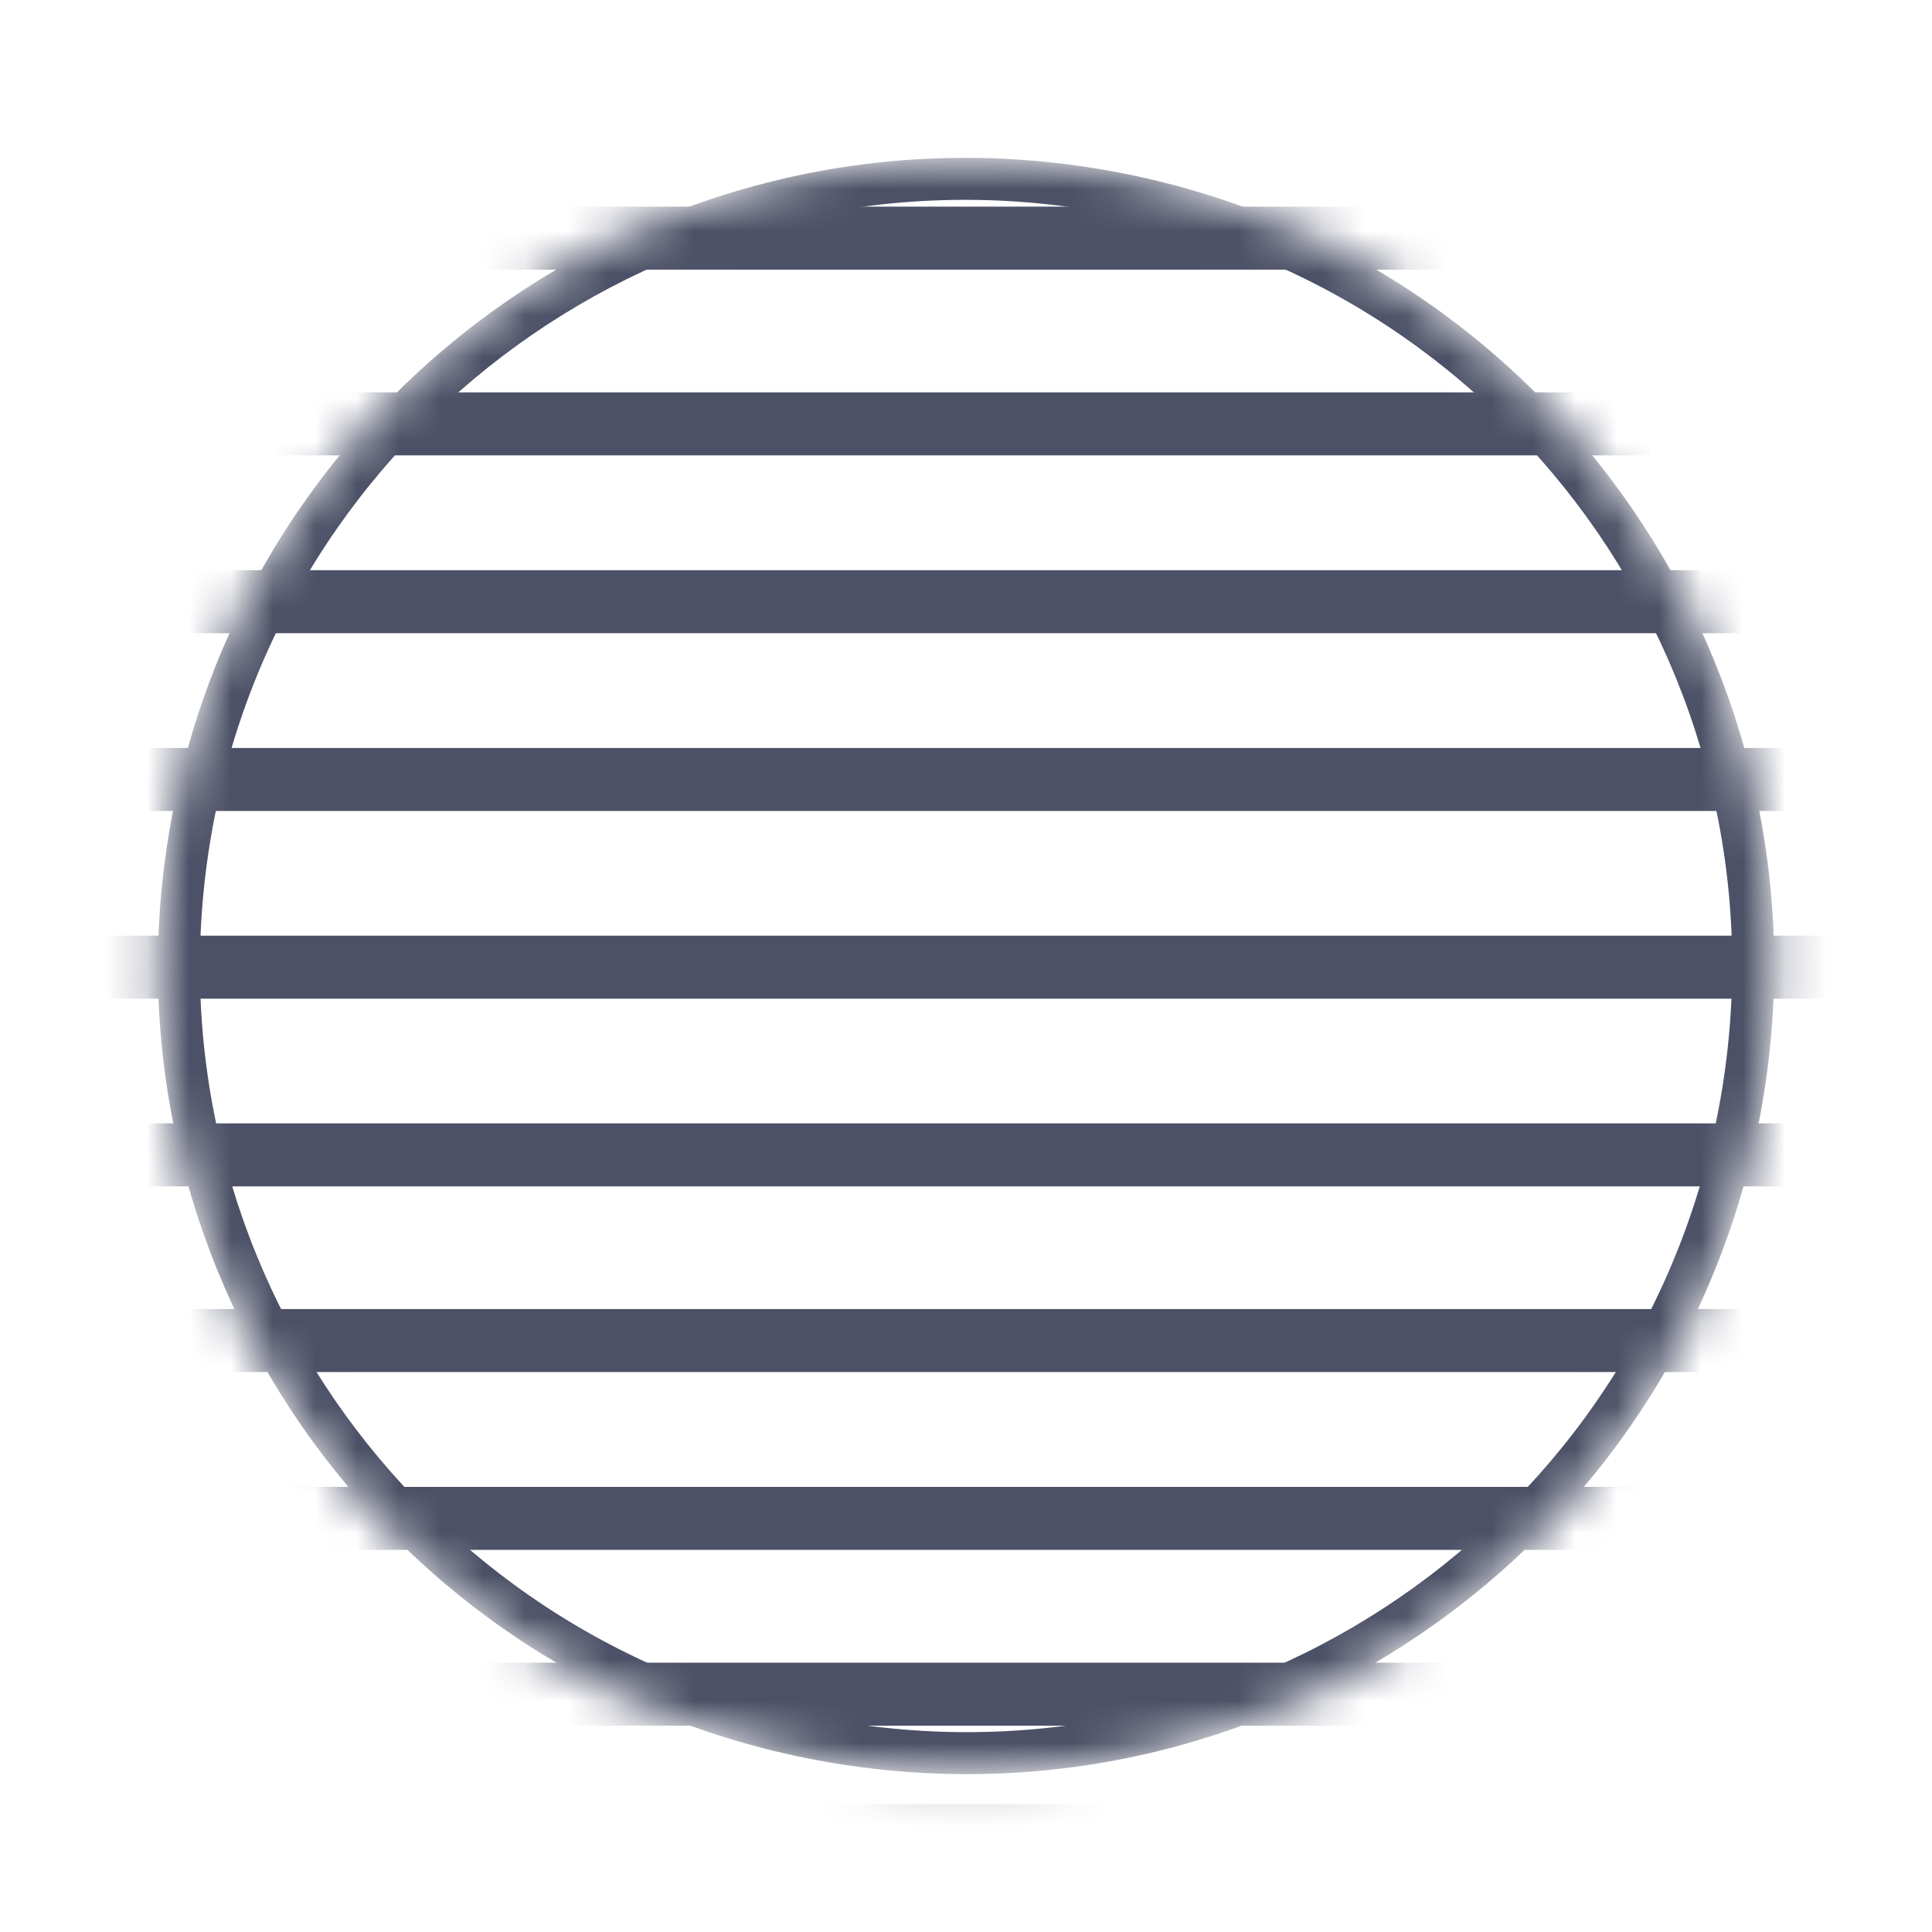 <svg width="46" height="46" viewBox="0 0 46 46" fill="none" xmlns="http://www.w3.org/2000/svg">
<mask id="mask0" mask-type="alpha" maskUnits="userSpaceOnUse" x="0" y="0" width="46" height="46">
<path d="M41.997 26.044C43.678 15.552 36.536 5.684 26.044 4.004C15.553 2.323 5.685 9.465 4.005 19.956C2.324 30.448 9.466 40.316 19.957 41.996C30.449 43.677 40.316 36.535 41.997 26.044Z" fill="white"/>
</mask>
<g mask="url(#mask0)">
<path d="M2.344 27.497H45.619" stroke="#4C5167" stroke-width="1.5" stroke-miterlimit="22.926"/>
<path d="M3.188 31.918H47.733" stroke="#4C5167" stroke-width="1.5" stroke-miterlimit="22.926"/>
<path d="M5.07 36.152H49.898" stroke="#4C5167" stroke-width="1.5" stroke-miterlimit="22.926"/>
<path d="M7.094 40.338H51.686" stroke="#4C5167" stroke-width="1.5" stroke-miterlimit="22.926"/>
<path d="M9.352 44.807H53.709" stroke="#4C5167" stroke-width="3.706" stroke-miterlimit="22.926"/>
<path d="M-6.078 5.67H37.197" stroke="#4C5167" stroke-width="1.5" stroke-miterlimit="22.926"/>
<path d="M-5.234 10.092H39.311" stroke="#4C5167" stroke-width="1.5" stroke-miterlimit="22.926"/>
<path d="M-3.352 14.326H41.476" stroke="#4C5167" stroke-width="1.5" stroke-miterlimit="22.926"/>
<path d="M-1.328 18.559H43.265" stroke="#4C5167" stroke-width="1.5" stroke-miterlimit="22.926"/>
<path d="M0.883 23.028H45.287" stroke="#4C5167" stroke-width="1.5" stroke-miterlimit="22.926"/>
<path d="M25.965 4.497C36.184 6.135 43.141 15.746 41.504 25.965C39.866 36.183 30.255 43.14 20.037 41.503C9.818 39.865 2.861 30.254 4.498 20.035C6.135 9.817 15.747 2.86 25.965 4.497Z" stroke="#4C5167"/>
</g>
</svg>
